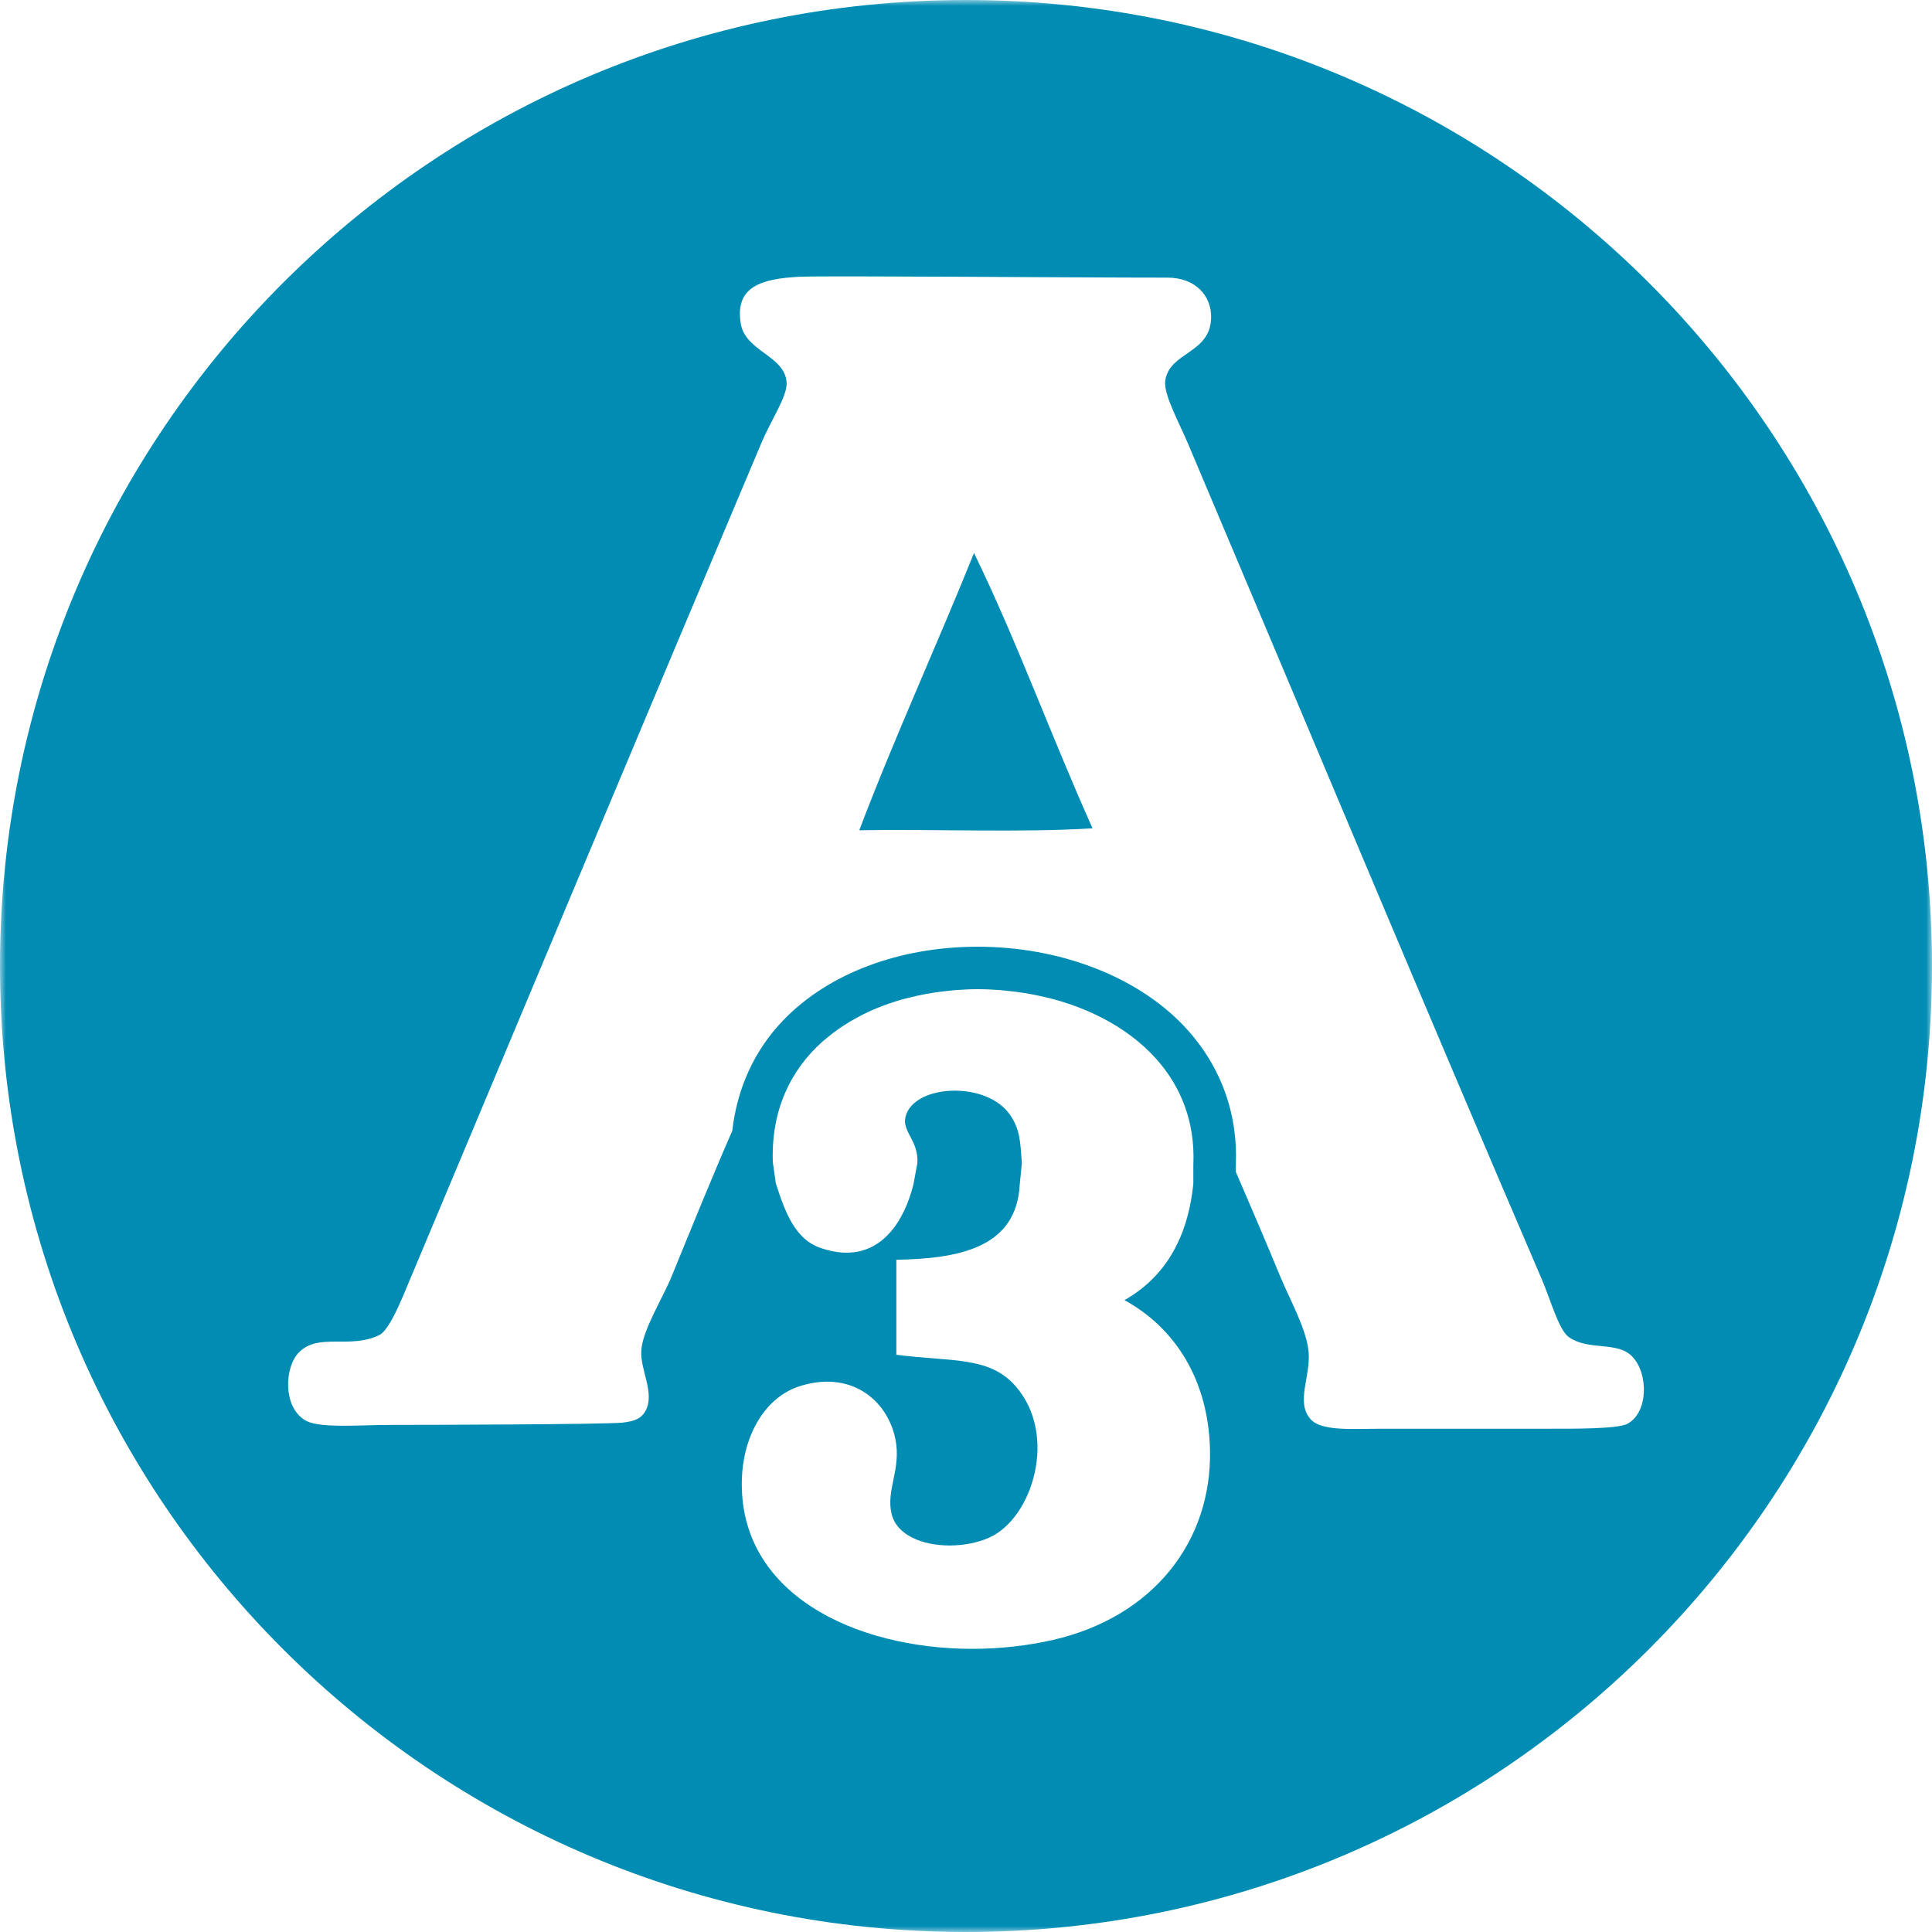 <?xml version="1.0" encoding="UTF-8"?>
<svg width="163px" height="163px" viewBox="0 0 163 163" version="1.1" xmlns="http://www.w3.org/2000/svg" xmlns:xlink="http://www.w3.org/1999/xlink">
    <title>3A-Primary_Logo_REV Copy</title>
    <defs>
        <polygon id="path-1" points="0 0 163 0 163 163 0 163"></polygon>
    </defs>
    <g id="Page-1" stroke="none" stroke-width="1" fill="none" fill-rule="evenodd">
        <g id="About" transform="translate(-281, -2321)">
            <g id="3a-symbol-on-white" transform="translate(255, 2299)">
                <g id="3A-Primary_Logo_REV-Copy" transform="translate(26, 22)">
                    <mask id="mask-2" fill="white">
                        <use xlink:href="#path-1"></use>
                    </mask>
                    <g id="Clip-2"></g>
                    <path d="M163,81.5 C163,36.489 126.511,0 81.5,0 C36.489,0 0,36.489 0,81.5 C0,126.511 36.489,163 81.5,163 C126.511,163 163,126.511 163,81.5 M62.593,124.724 C62.726,121.093 64.542,117.811 67.605,116.907 C68.384,116.676 69.115,116.571 69.795,116.571 C73.187,116.571 75.299,119.181 75.622,121.917 C75.891,124.171 74.764,125.846 75.225,127.731 C75.662,129.542 77.854,130.39 80.12,130.39 C81.283,130.39 82.465,130.167 83.442,129.735 C87.12,128.112 89.311,121.023 85.645,116.907 C83.435,114.419 80.305,114.897 75.622,114.3 L75.622,106.284 C81.081,106.194 85.759,105.201 86.034,99.932 L86.212,98.126 C86.075,96.419 86.102,95.344 85.21,94.052 C84.252,92.665 82.351,92.017 80.553,92.017 C78.574,92.017 76.719,92.803 76.389,94.254 C76.109,95.492 77.511,96.24 77.397,98.126 L77.064,99.932 C76.308,102.939 74.554,105.687 71.426,105.687 C70.752,105.687 70.015,105.56 69.209,105.28 C67.074,104.536 66.239,102.289 65.456,99.837 L65.202,98.064 C65.046,93.652 66.712,90.275 69.387,87.879 C69.5,87.778 69.622,87.686 69.738,87.589 C70.072,87.31 70.415,87.042 70.776,86.792 C70.927,86.687 71.08,86.586 71.235,86.486 C71.598,86.253 71.972,86.035 72.358,85.829 C72.506,85.75 72.65,85.667 72.801,85.592 C73.875,85.058 75.021,84.625 76.217,84.293 C76.392,84.245 76.569,84.206 76.745,84.161 C77.176,84.054 77.611,83.956 78.053,83.873 C78.263,83.834 78.474,83.797 78.687,83.763 C79.124,83.694 79.563,83.64 80.005,83.595 C80.201,83.576 80.394,83.551 80.591,83.535 C81.221,83.488 81.856,83.456 82.492,83.456 C83.144,83.456 83.796,83.488 84.446,83.539 C84.638,83.554 84.828,83.578 85.02,83.598 C85.487,83.645 85.954,83.703 86.417,83.777 C86.619,83.809 86.818,83.845 87.018,83.882 C87.495,83.971 87.965,84.073 88.432,84.189 C88.591,84.229 88.751,84.266 88.909,84.309 C90.836,84.832 92.649,85.598 94.257,86.599 C94.317,86.637 94.374,86.676 94.433,86.713 C94.916,87.023 95.377,87.354 95.817,87.706 C95.872,87.751 95.927,87.794 95.982,87.839 C98.975,90.306 100.875,93.786 100.68,98.263 L100.68,99.866 C100.199,104.599 98.191,107.802 94.869,109.69 C99.182,112.052 101.956,116.472 102.085,122.318 C102.257,130.088 97.242,136.432 88.853,138.354 C86.664,138.857 84.35,139.11 82.038,139.11 C72.112,139.11 62.241,134.438 62.593,124.724 M137.29,120.13 C136.442,120.574 132.58,120.54 130.413,120.54 L116.537,120.54 C114.173,120.54 111.479,120.777 110.569,119.732 C109.3,118.282 110.578,116.199 110.407,114.089 C110.253,112.176 108.836,109.687 107.987,107.633 C106.81,104.779 105.533,101.807 104.262,98.86 L104.262,98.262 C104.459,93.86 102.925,89.737 99.825,86.498 C95.854,82.35 89.375,79.874 82.492,79.874 C75.87,79.874 69.897,82.127 66.103,86.057 C63.631,88.617 62.195,91.822 61.779,95.407 C60.057,99.348 58.386,103.479 56.687,107.633 C55.897,109.574 54.232,112.159 54.107,113.925 C53.987,115.594 55.315,117.569 54.43,119.087 C54.146,119.575 53.701,119.903 52.519,120.025 C51.045,120.18 35.514,120.218 32.974,120.218 C30.471,120.218 27.084,120.512 25.876,119.895 C23.833,118.85 23.969,115.348 25.23,114.089 C26.906,112.413 29.538,113.849 32.004,112.635 C32.879,112.206 33.934,109.514 34.587,107.956 C44.566,84.198 54.141,61.262 64.269,37.298 C65.044,35.469 66.424,33.431 66.367,32.297 C66.249,30 62.881,29.668 62.496,27.298 C61.991,24.193 64.21,23.519 67.424,23.351 C69.439,23.246 90.619,23.424 98.5,23.424 C100.819,23.424 102.224,24.921 102.181,26.813 C102.109,29.873 98.654,29.662 98.308,32.136 C98.151,33.261 99.501,35.701 100.244,37.46 C110.153,60.867 119.991,84.447 130.089,107.956 C130.803,109.621 131.509,112.198 132.346,112.798 C134.021,113.992 136.398,113.139 137.671,114.411 C139.103,115.84 139.082,119.186 137.29,120.13 M92.178,69.885 C88.739,62.246 85.805,54.102 82.175,46.655 C79.013,54.516 75.531,62.06 72.495,70.048 C79.004,69.938 85.939,70.262 92.178,69.885" id="Fill-1" fill="#008CB3" mask="url(#mask-2)"></path>
                </g>
            </g>
        </g>
    </g>
</svg>